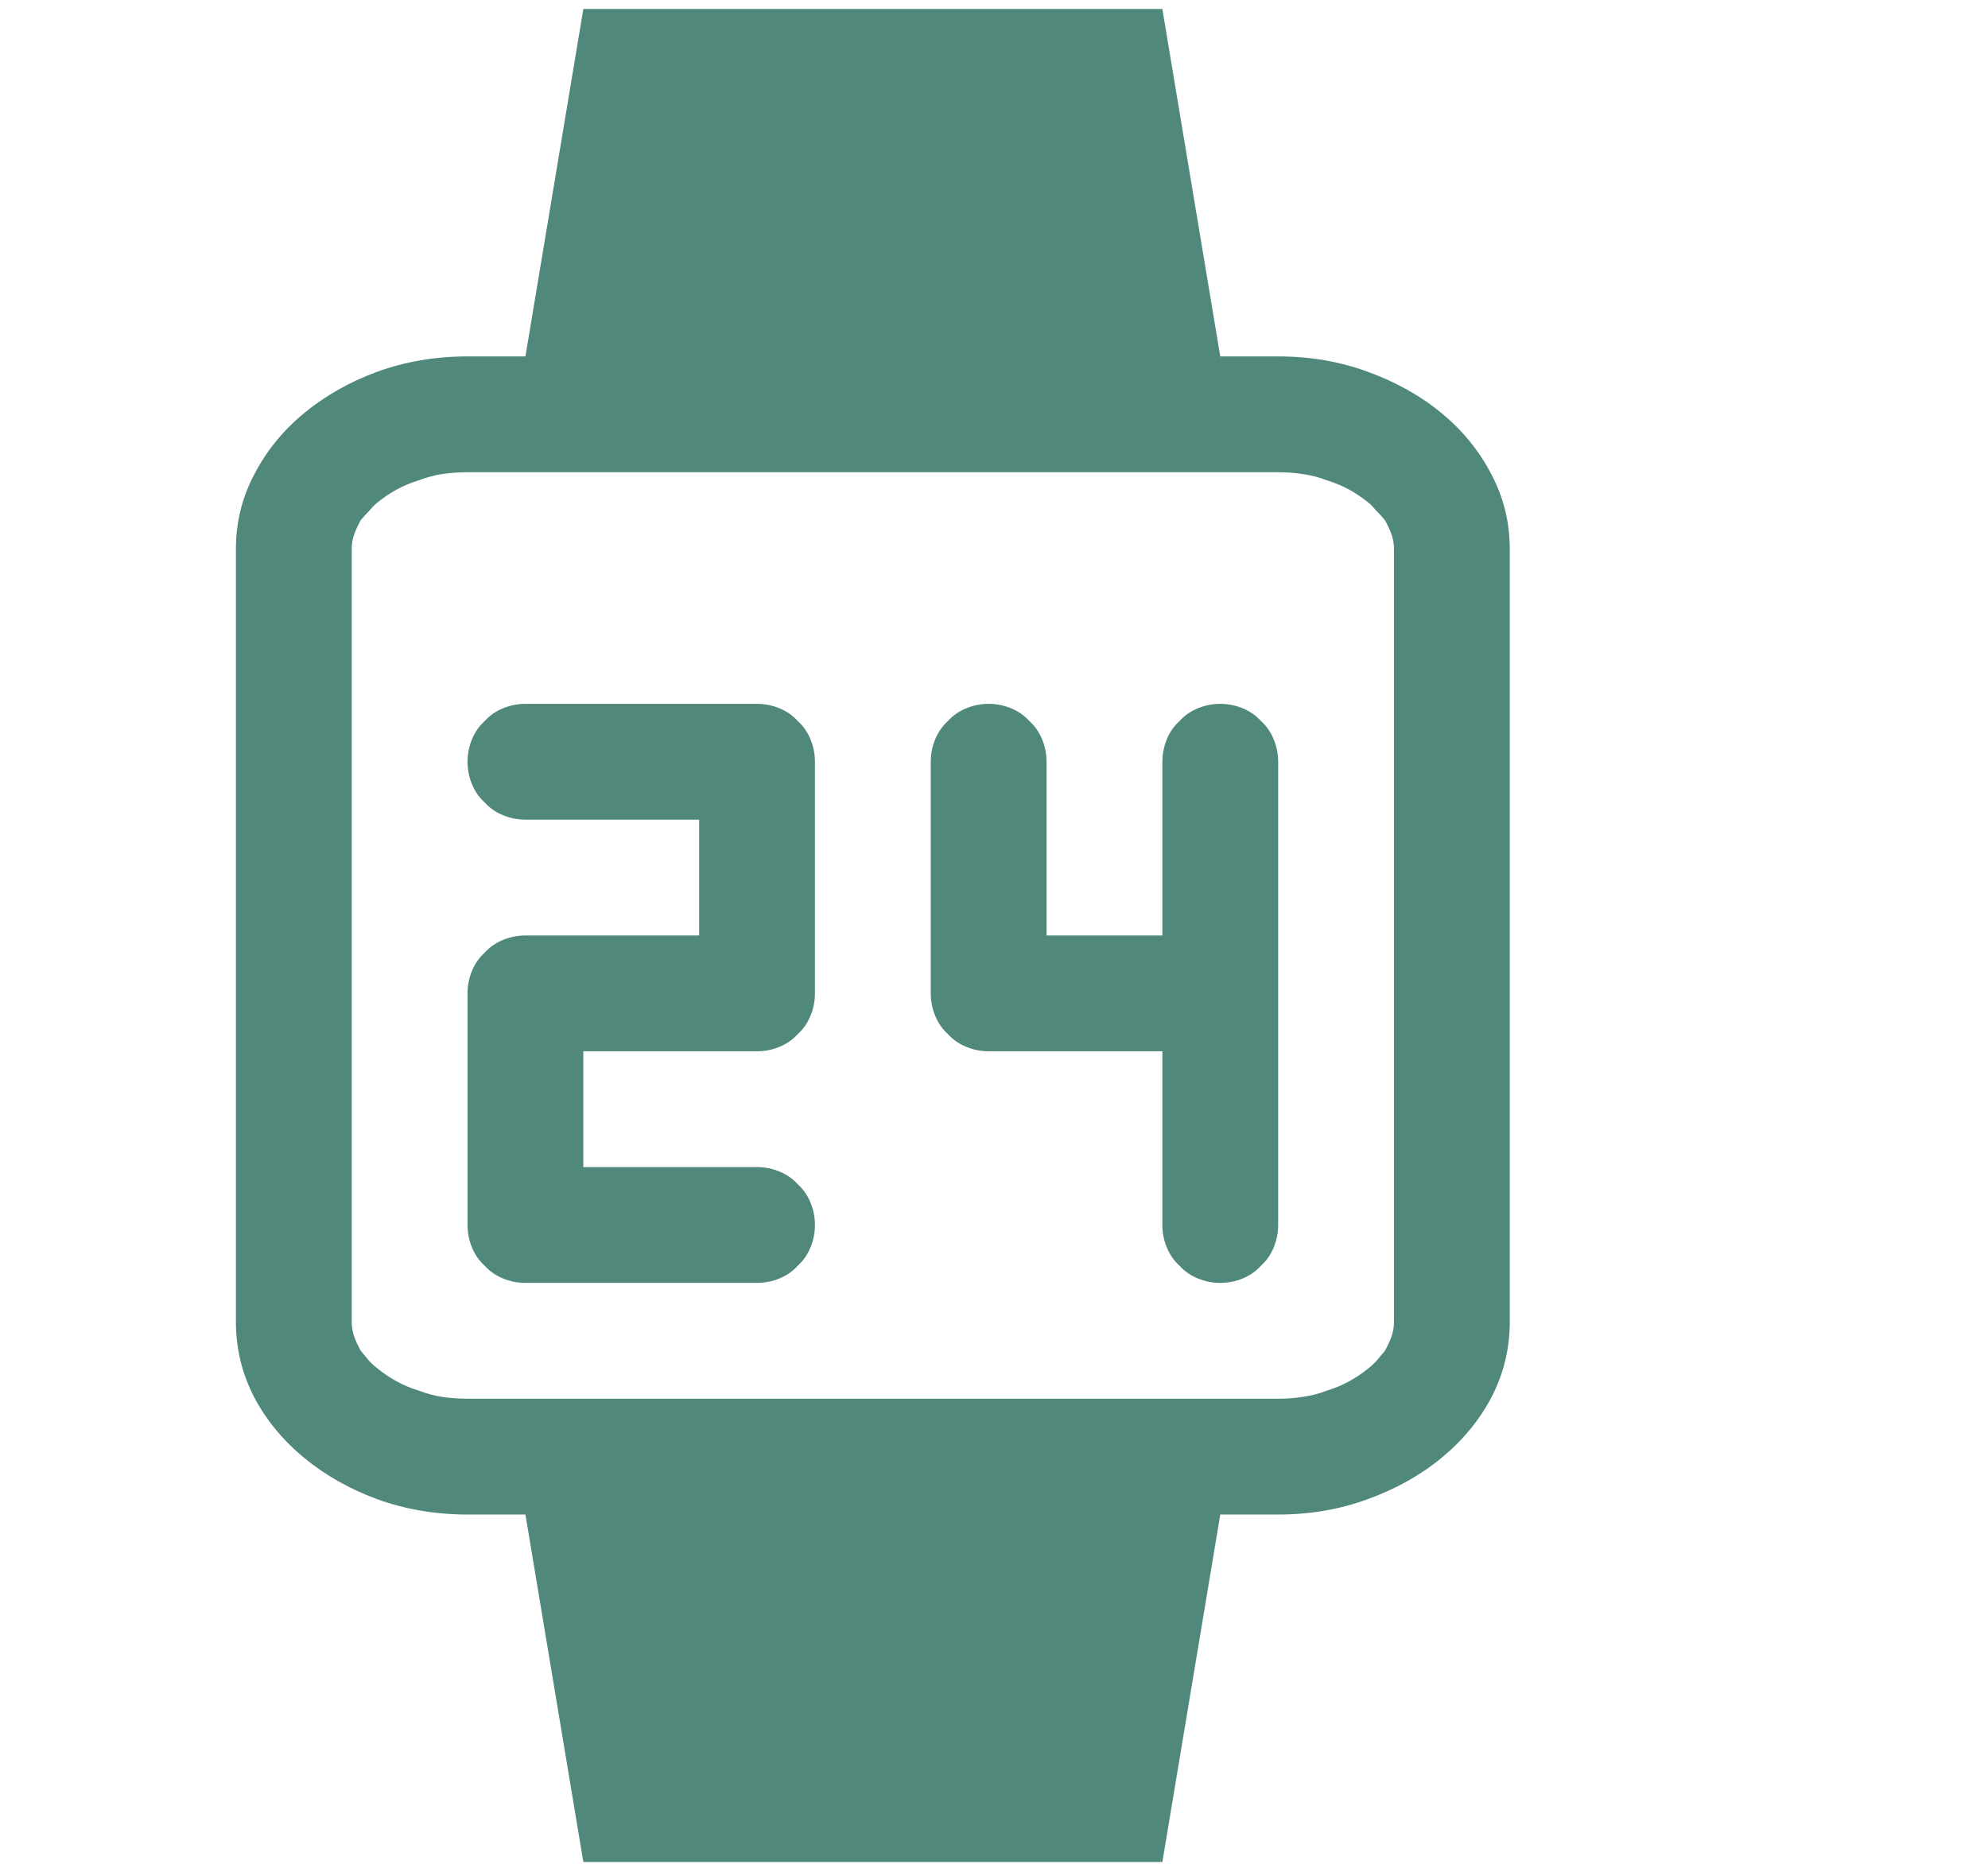 <svg width="103" height="97" viewBox="0 0 103 97" fill="none" xmlns="http://www.w3.org/2000/svg">
<path d="M66.223 18.465H63.223L60.223 0.465H30.223L27.223 18.465H24.223C22.566 18.465 21.004 18.73 19.535 19.262C18.098 19.793 16.832 20.512 15.738 21.418C14.645 22.324 13.785 23.387 13.16 24.605C12.535 25.793 12.223 27.074 12.223 28.449V68.481C12.223 69.856 12.535 71.152 13.16 72.371C13.785 73.559 14.645 74.606 15.738 75.512C16.832 76.418 18.098 77.137 19.535 77.668C21.004 78.199 22.566 78.465 24.223 78.465H27.223L30.223 96.465H60.223L63.223 78.465H66.223C67.879 78.465 69.426 78.199 70.863 77.668C72.332 77.137 73.613 76.418 74.707 75.512C75.801 74.606 76.66 73.559 77.285 72.371C77.91 71.152 78.223 69.856 78.223 68.481V28.449C78.223 27.074 77.91 25.793 77.285 24.605C76.66 23.387 75.801 22.324 74.707 21.418C73.613 20.512 72.332 19.793 70.863 19.262C69.426 18.73 67.879 18.465 66.223 18.465ZM72.223 68.481C72.223 68.762 72.176 69.027 72.082 69.277C71.988 69.527 71.879 69.762 71.754 69.981C71.598 70.168 71.441 70.356 71.285 70.543C71.129 70.699 70.988 70.824 70.863 70.918C70.551 71.168 70.223 71.387 69.879 71.574C69.535 71.762 69.16 71.918 68.754 72.043C68.348 72.199 67.926 72.309 67.488 72.371C67.082 72.434 66.66 72.465 66.223 72.465H24.223C23.785 72.465 23.348 72.434 22.91 72.371C22.504 72.309 22.098 72.199 21.691 72.043C21.285 71.918 20.91 71.762 20.566 71.574C20.223 71.387 19.895 71.168 19.582 70.918C19.457 70.824 19.316 70.699 19.16 70.543C19.004 70.356 18.848 70.168 18.691 69.981C18.566 69.762 18.457 69.527 18.363 69.277C18.27 69.027 18.223 68.762 18.223 68.481V28.449C18.223 28.168 18.27 27.902 18.363 27.652C18.457 27.402 18.566 27.168 18.691 26.949C18.848 26.762 19.004 26.59 19.16 26.434C19.316 26.246 19.457 26.105 19.582 26.012C19.895 25.762 20.223 25.543 20.566 25.355C20.91 25.168 21.285 25.012 21.691 24.887C22.098 24.73 22.504 24.621 22.91 24.559C23.348 24.496 23.785 24.465 24.223 24.465H66.223C66.66 24.465 67.082 24.496 67.488 24.559C67.926 24.621 68.348 24.73 68.754 24.887C69.16 25.012 69.535 25.168 69.879 25.355C70.223 25.543 70.551 25.762 70.863 26.012C70.988 26.105 71.129 26.246 71.285 26.434C71.441 26.59 71.598 26.762 71.754 26.949C71.879 27.168 71.988 27.402 72.082 27.652C72.176 27.902 72.223 28.168 72.223 28.449V68.481ZM39.223 36.465H27.223C26.816 36.465 26.426 36.543 26.051 36.699C25.676 36.855 25.363 37.074 25.113 37.355C24.832 37.605 24.613 37.918 24.457 38.293C24.301 38.668 24.223 39.059 24.223 39.465C24.223 39.871 24.301 40.262 24.457 40.637C24.613 41.012 24.832 41.324 25.113 41.574C25.363 41.855 25.676 42.074 26.051 42.23C26.426 42.387 26.816 42.465 27.223 42.465H36.223V48.465H27.223C26.816 48.465 26.426 48.543 26.051 48.699C25.676 48.855 25.363 49.074 25.113 49.355C24.832 49.605 24.613 49.918 24.457 50.293C24.301 50.668 24.223 51.059 24.223 51.465V63.465C24.223 63.871 24.301 64.262 24.457 64.637C24.613 65.012 24.832 65.324 25.113 65.574C25.363 65.856 25.676 66.074 26.051 66.231C26.426 66.387 26.816 66.465 27.223 66.465H39.223C39.629 66.465 40.02 66.387 40.395 66.231C40.77 66.074 41.082 65.856 41.332 65.574C41.613 65.324 41.832 65.012 41.988 64.637C42.145 64.262 42.223 63.871 42.223 63.465C42.223 63.059 42.145 62.668 41.988 62.293C41.832 61.918 41.613 61.605 41.332 61.355C41.082 61.074 40.77 60.855 40.395 60.699C40.02 60.543 39.629 60.465 39.223 60.465H30.223V54.465H39.223C39.629 54.465 40.02 54.387 40.395 54.23C40.77 54.074 41.082 53.855 41.332 53.574C41.613 53.324 41.832 53.012 41.988 52.637C42.145 52.262 42.223 51.871 42.223 51.465V39.465C42.223 39.059 42.145 38.668 41.988 38.293C41.832 37.918 41.613 37.605 41.332 37.355C41.082 37.074 40.77 36.855 40.395 36.699C40.02 36.543 39.629 36.465 39.223 36.465ZM63.223 36.465C62.816 36.465 62.426 36.543 62.051 36.699C61.676 36.855 61.363 37.074 61.113 37.355C60.832 37.605 60.613 37.918 60.457 38.293C60.301 38.668 60.223 39.059 60.223 39.465V48.465H54.223V39.465C54.223 39.059 54.145 38.668 53.988 38.293C53.832 37.918 53.613 37.605 53.332 37.355C53.082 37.074 52.77 36.855 52.395 36.699C52.02 36.543 51.629 36.465 51.223 36.465C50.816 36.465 50.426 36.543 50.051 36.699C49.676 36.855 49.363 37.074 49.113 37.355C48.832 37.605 48.613 37.918 48.457 38.293C48.301 38.668 48.223 39.059 48.223 39.465V51.465C48.223 51.871 48.301 52.262 48.457 52.637C48.613 53.012 48.832 53.324 49.113 53.574C49.363 53.855 49.676 54.074 50.051 54.23C50.426 54.387 50.816 54.465 51.223 54.465H60.223V63.465C60.223 63.871 60.301 64.262 60.457 64.637C60.613 65.012 60.832 65.324 61.113 65.574C61.363 65.856 61.676 66.074 62.051 66.231C62.426 66.387 62.816 66.465 63.223 66.465C63.629 66.465 64.019 66.387 64.394 66.231C64.769 66.074 65.082 65.856 65.332 65.574C65.613 65.324 65.832 65.012 65.988 64.637C66.144 64.262 66.223 63.871 66.223 63.465V39.465C66.223 39.059 66.144 38.668 65.988 38.293C65.832 37.918 65.613 37.605 65.332 37.355C65.082 37.074 64.769 36.855 64.394 36.699C64.019 36.543 63.629 36.465 63.223 36.465Z" fill="#50897B"/>
</svg>
